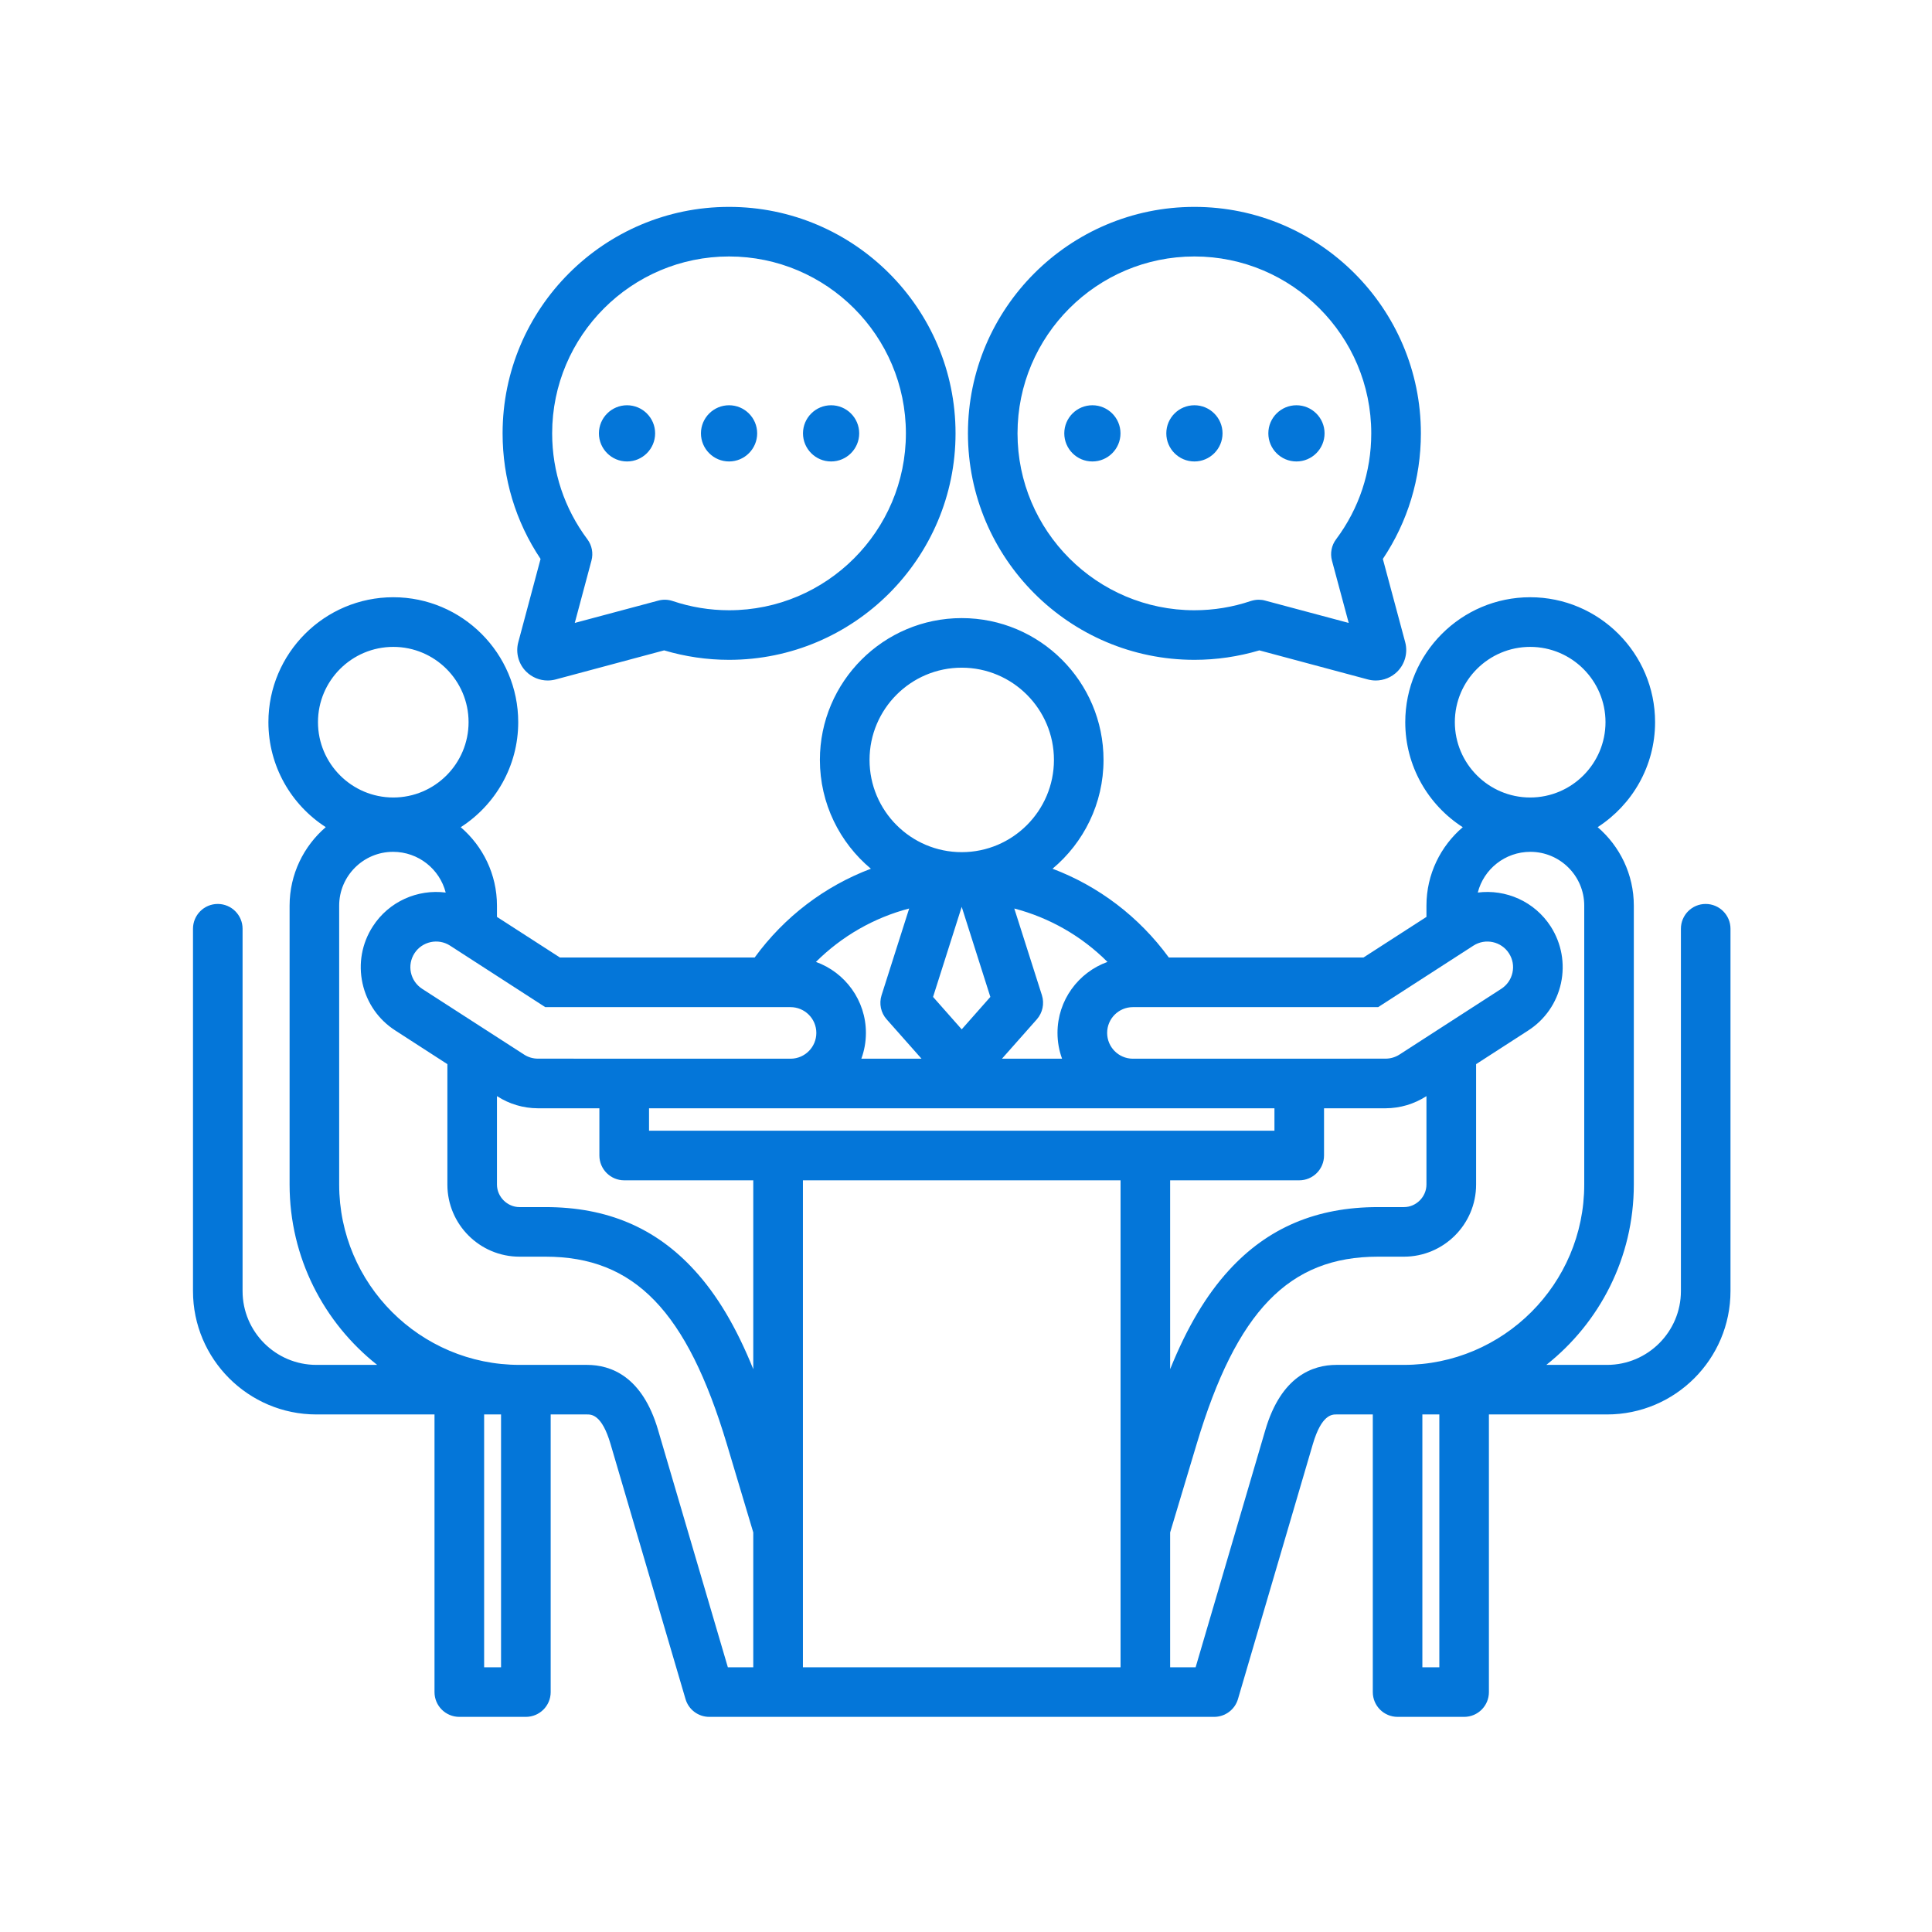 <svg xmlns="http://www.w3.org/2000/svg" width="150" viewBox="0 0 112.5 112.5" height="150" preserveAspectRatio="xMidYMid meet"><defs><path d="M 11.199 12.039 L 100.801 12.039 L 100.801 100 L 11.199 100 Z M 11.199 12.039 "></path></defs><g><path fill="#0476d9" d="M 99.32 52.637 C 98.523 52.637 97.879 53.285 97.879 54.082 L 97.879 75.18 C 97.879 77.547 95.949 79.477 93.582 79.477 L 90.043 79.477 C 93.145 77.023 95.137 73.23 95.137 68.977 L 95.137 52.734 C 95.137 50.91 94.32 49.273 93.031 48.164 C 95.039 46.871 96.375 44.613 96.375 42.051 C 96.375 38.043 93.113 34.777 89.102 34.777 C 85.09 34.777 81.828 38.043 81.828 42.051 C 81.828 44.617 83.164 46.875 85.176 48.168 C 83.883 49.273 83.062 50.91 83.062 52.734 L 83.062 53.391 L 79.398 55.754 L 68.059 55.754 C 66.324 53.379 63.969 51.598 61.289 50.586 C 63.102 49.07 64.258 46.793 64.258 44.25 C 64.258 39.695 60.555 35.992 56 35.992 C 51.449 35.992 47.742 39.695 47.742 44.25 C 47.742 46.793 48.898 49.07 50.711 50.586 C 48.031 51.598 45.676 53.379 43.945 55.754 L 32.602 55.754 L 28.938 53.391 L 28.938 52.734 C 28.938 50.91 28.117 49.273 26.828 48.168 C 28.84 46.875 30.176 44.617 30.176 42.051 C 30.176 38.043 26.91 34.777 22.902 34.777 C 18.891 34.777 15.629 38.043 15.629 42.051 C 15.629 44.613 16.961 46.871 18.969 48.164 C 17.684 49.27 16.863 50.91 16.863 52.734 L 16.863 68.977 C 16.863 73.23 18.859 77.023 21.961 79.477 L 18.422 79.477 C 16.051 79.477 14.125 77.547 14.125 75.18 L 14.125 54.082 C 14.125 53.285 13.477 52.637 12.68 52.637 C 11.883 52.637 11.238 53.285 11.238 54.082 L 11.238 75.18 C 11.238 79.141 14.461 82.363 18.422 82.363 L 25.301 82.363 L 25.301 98.531 C 25.301 99.328 25.949 99.973 26.746 99.973 L 30.621 99.973 C 31.418 99.973 32.066 99.328 32.066 98.531 L 32.066 82.363 L 34.18 82.363 C 34.441 82.363 35.047 82.363 35.551 84.082 L 39.918 98.938 C 40.098 99.551 40.66 99.973 41.301 99.973 L 70.699 99.973 C 71.34 99.973 71.906 99.551 72.086 98.938 L 76.449 84.082 C 76.957 82.363 77.562 82.363 77.82 82.363 L 79.938 82.363 L 79.938 98.531 C 79.938 99.328 80.582 99.973 81.383 99.973 L 85.258 99.973 C 86.055 99.973 86.699 99.328 86.699 98.531 L 86.699 82.363 L 93.578 82.363 C 97.543 82.363 100.766 79.141 100.766 75.18 L 100.766 54.082 C 100.766 53.285 100.117 52.637 99.32 52.637 Z M 89.102 37.668 C 91.52 37.668 93.488 39.633 93.488 42.051 C 93.488 44.469 91.52 46.438 89.102 46.438 C 86.684 46.438 84.715 44.469 84.715 42.051 C 84.715 39.633 86.684 37.668 89.102 37.668 Z M 80.25 58.645 L 85.801 55.062 C 86.496 54.617 87.422 54.82 87.867 55.512 C 88.086 55.852 88.156 56.25 88.07 56.641 C 87.984 57.031 87.754 57.363 87.414 57.582 L 81.492 61.406 C 81.25 61.562 80.969 61.645 80.68 61.645 L 65.949 61.648 C 65.129 61.637 64.469 60.969 64.469 60.145 C 64.469 59.316 65.141 58.645 65.969 58.645 Z M 43.863 79.727 C 42.875 77.281 41.762 75.41 40.441 73.969 C 38.18 71.492 35.344 70.289 31.766 70.289 L 30.25 70.289 C 29.539 70.289 28.938 69.688 28.938 68.977 L 28.938 63.828 L 28.953 63.836 C 29.656 64.289 30.473 64.531 31.312 64.535 L 34.902 64.535 L 34.902 67.285 C 34.902 68.082 35.551 68.73 36.348 68.73 L 43.863 68.73 Z M 37.793 65.84 L 37.793 64.535 L 74.211 64.535 L 74.211 65.84 Z M 56 52.805 L 57.668 58.051 L 56 59.938 L 54.332 58.051 Z M 68.137 68.73 L 75.652 68.73 C 76.453 68.73 77.098 68.082 77.098 67.285 L 77.098 64.535 L 80.688 64.535 C 81.527 64.531 82.344 64.289 83.055 63.832 L 83.062 63.828 L 83.062 68.977 C 83.062 69.688 82.465 70.289 81.754 70.289 L 80.238 70.289 C 76.66 70.289 73.82 71.492 71.559 73.969 C 70.242 75.41 69.125 77.281 68.137 79.727 Z M 64.488 56.012 C 62.793 56.621 61.578 58.246 61.578 60.145 C 61.578 60.672 61.672 61.18 61.844 61.648 L 58.344 61.648 L 60.375 59.355 C 60.711 58.973 60.824 58.441 60.672 57.957 L 59.062 52.902 C 61.113 53.438 62.984 54.508 64.488 56.012 Z M 56 38.879 C 58.961 38.879 61.371 41.289 61.371 44.25 C 61.371 47.211 58.961 49.621 56 49.621 C 53.039 49.621 50.633 47.211 50.633 44.25 C 50.633 41.289 53.039 38.879 56 38.879 Z M 52.941 52.902 L 51.332 57.957 C 51.18 58.441 51.289 58.973 51.629 59.355 L 53.66 61.648 L 50.156 61.648 C 50.328 61.18 50.422 60.672 50.422 60.145 C 50.422 58.246 49.207 56.621 47.512 56.012 C 49.02 54.512 50.891 53.438 52.941 52.902 Z M 46.031 58.645 C 46.859 58.645 47.535 59.316 47.535 60.145 C 47.535 60.969 46.871 61.637 46.055 61.648 L 31.324 61.645 C 31.035 61.645 30.754 61.562 30.516 61.406 L 24.586 57.582 C 24.25 57.363 24.016 57.031 23.93 56.641 C 23.844 56.25 23.918 55.848 24.133 55.512 C 24.578 54.82 25.508 54.617 26.199 55.059 L 31.75 58.645 Z M 22.902 37.668 C 25.32 37.668 27.285 39.633 27.285 42.051 C 27.285 44.469 25.32 46.438 22.902 46.438 C 20.484 46.438 18.516 44.469 18.516 42.051 C 18.516 39.633 20.484 37.668 22.902 37.668 Z M 28.191 97.086 L 28.191 82.363 L 29.176 82.363 L 29.176 97.086 Z M 38.32 83.27 C 37.402 80.133 35.562 79.477 34.18 79.477 L 30.25 79.477 C 24.461 79.477 19.75 74.766 19.75 68.977 L 19.75 52.734 C 19.75 51.008 21.16 49.602 22.887 49.602 C 24.367 49.602 25.605 50.613 25.953 51.973 C 24.324 51.766 22.645 52.484 21.703 53.953 C 21.07 54.938 20.859 56.113 21.109 57.258 C 21.359 58.398 22.039 59.379 23.023 60.008 L 26.051 61.965 L 26.051 68.977 C 26.051 71.293 27.934 73.176 30.25 73.176 L 31.766 73.176 C 36.941 73.176 40 76.34 42.324 84.09 L 43.863 89.234 L 43.863 97.086 L 42.383 97.086 Z M 46.754 97.086 L 46.754 68.73 L 65.25 68.73 L 65.25 97.086 Z M 73.68 83.27 L 69.621 97.086 L 68.137 97.086 L 68.137 89.234 L 69.68 84.09 C 72 76.34 75.059 73.176 80.238 73.176 L 81.75 73.176 C 84.066 73.176 85.953 71.293 85.953 68.977 L 85.953 61.965 L 88.977 60.012 C 89.965 59.379 90.645 58.398 90.895 57.254 C 91.141 56.113 90.93 54.938 90.301 53.953 C 89.355 52.484 87.676 51.766 86.051 51.973 C 86.395 50.613 87.637 49.602 89.113 49.602 C 90.844 49.602 92.25 51.008 92.25 52.734 L 92.25 68.977 C 92.25 74.766 87.539 79.477 81.75 79.477 L 77.82 79.477 C 76.441 79.477 74.602 80.133 73.68 83.27 Z M 83.812 97.086 L 82.824 97.086 L 82.824 82.363 L 83.812 82.363 Z M 69.551 38.422 C 70.84 38.422 72.109 38.234 73.332 37.871 L 79.656 39.566 C 79.805 39.605 79.961 39.625 80.113 39.625 C 80.574 39.625 81.031 39.441 81.367 39.105 C 81.812 38.66 81.988 38.004 81.824 37.395 L 80.523 32.547 C 81.973 30.379 82.738 27.867 82.738 25.234 C 82.738 17.961 76.82 12.047 69.551 12.047 C 62.277 12.047 56.363 17.961 56.363 25.234 C 56.363 32.504 62.277 38.422 69.551 38.422 Z M 69.551 14.934 C 75.23 14.934 79.848 19.555 79.848 25.234 C 79.848 27.477 79.141 29.609 77.801 31.402 C 77.535 31.754 77.445 32.211 77.559 32.641 L 78.535 36.273 L 73.672 34.973 C 73.551 34.938 73.422 34.922 73.297 34.922 C 73.141 34.922 72.988 34.949 72.836 34.996 C 71.781 35.352 70.676 35.535 69.551 35.535 C 63.871 35.535 59.25 30.914 59.25 25.234 C 59.25 19.555 63.871 14.934 69.551 14.934 Z M 73.855 25.234 C 73.855 24.332 74.586 23.598 75.492 23.598 C 76.395 23.598 77.129 24.332 77.129 25.234 C 77.129 26.137 76.395 26.871 75.492 26.871 C 74.586 26.871 73.855 26.137 73.855 25.234 Z M 67.914 25.234 C 67.914 24.332 68.645 23.598 69.551 23.598 C 70.453 23.598 71.188 24.332 71.188 25.234 C 71.188 26.137 70.453 26.871 69.551 26.871 C 68.645 26.871 67.914 26.137 67.914 25.234 Z M 61.973 25.234 C 61.973 24.332 62.703 23.598 63.609 23.598 C 64.512 23.598 65.246 24.332 65.246 25.234 C 65.246 26.137 64.512 26.871 63.609 26.871 C 62.703 26.871 61.973 26.137 61.973 25.234 Z M 30.18 37.395 C 30.016 38.004 30.191 38.66 30.637 39.105 C 30.973 39.441 31.426 39.625 31.891 39.625 C 32.043 39.625 32.195 39.605 32.348 39.566 L 38.672 37.871 C 39.895 38.234 41.164 38.422 42.453 38.422 C 49.723 38.422 55.641 32.504 55.641 25.234 C 55.641 17.961 49.723 12.047 42.453 12.047 C 35.18 12.047 29.266 17.961 29.266 25.234 C 29.266 27.867 30.027 30.379 31.477 32.547 Z M 42.453 14.934 C 48.133 14.934 52.75 19.555 52.75 25.234 C 52.75 30.914 48.133 35.535 42.453 35.535 C 41.328 35.535 40.223 35.352 39.164 34.996 C 38.895 34.906 38.605 34.898 38.332 34.973 L 33.469 36.273 L 34.441 32.641 C 34.555 32.211 34.469 31.758 34.203 31.402 C 32.863 29.609 32.152 27.477 32.152 25.234 C 32.152 19.555 36.773 14.934 42.453 14.934 Z M 46.758 25.234 C 46.758 24.332 47.492 23.598 48.395 23.598 C 49.297 23.598 50.031 24.332 50.031 25.234 C 50.031 26.137 49.297 26.871 48.395 26.871 C 47.492 26.871 46.758 26.137 46.758 25.234 Z M 40.816 25.234 C 40.816 24.332 41.551 23.598 42.453 23.598 C 43.355 23.598 44.09 24.332 44.09 25.234 C 44.09 26.137 43.355 26.871 42.453 26.871 C 41.551 26.871 40.816 26.137 40.816 25.234 Z M 34.875 25.234 C 34.875 24.332 35.609 23.598 36.512 23.598 C 37.414 23.598 38.148 24.332 38.148 25.234 C 38.148 26.137 37.414 26.871 36.512 26.871 C 35.609 26.871 34.875 26.137 34.875 25.234 Z M 34.875 25.234 " fill-opacity="1" fill-rule="nonzero"></path></g></svg>